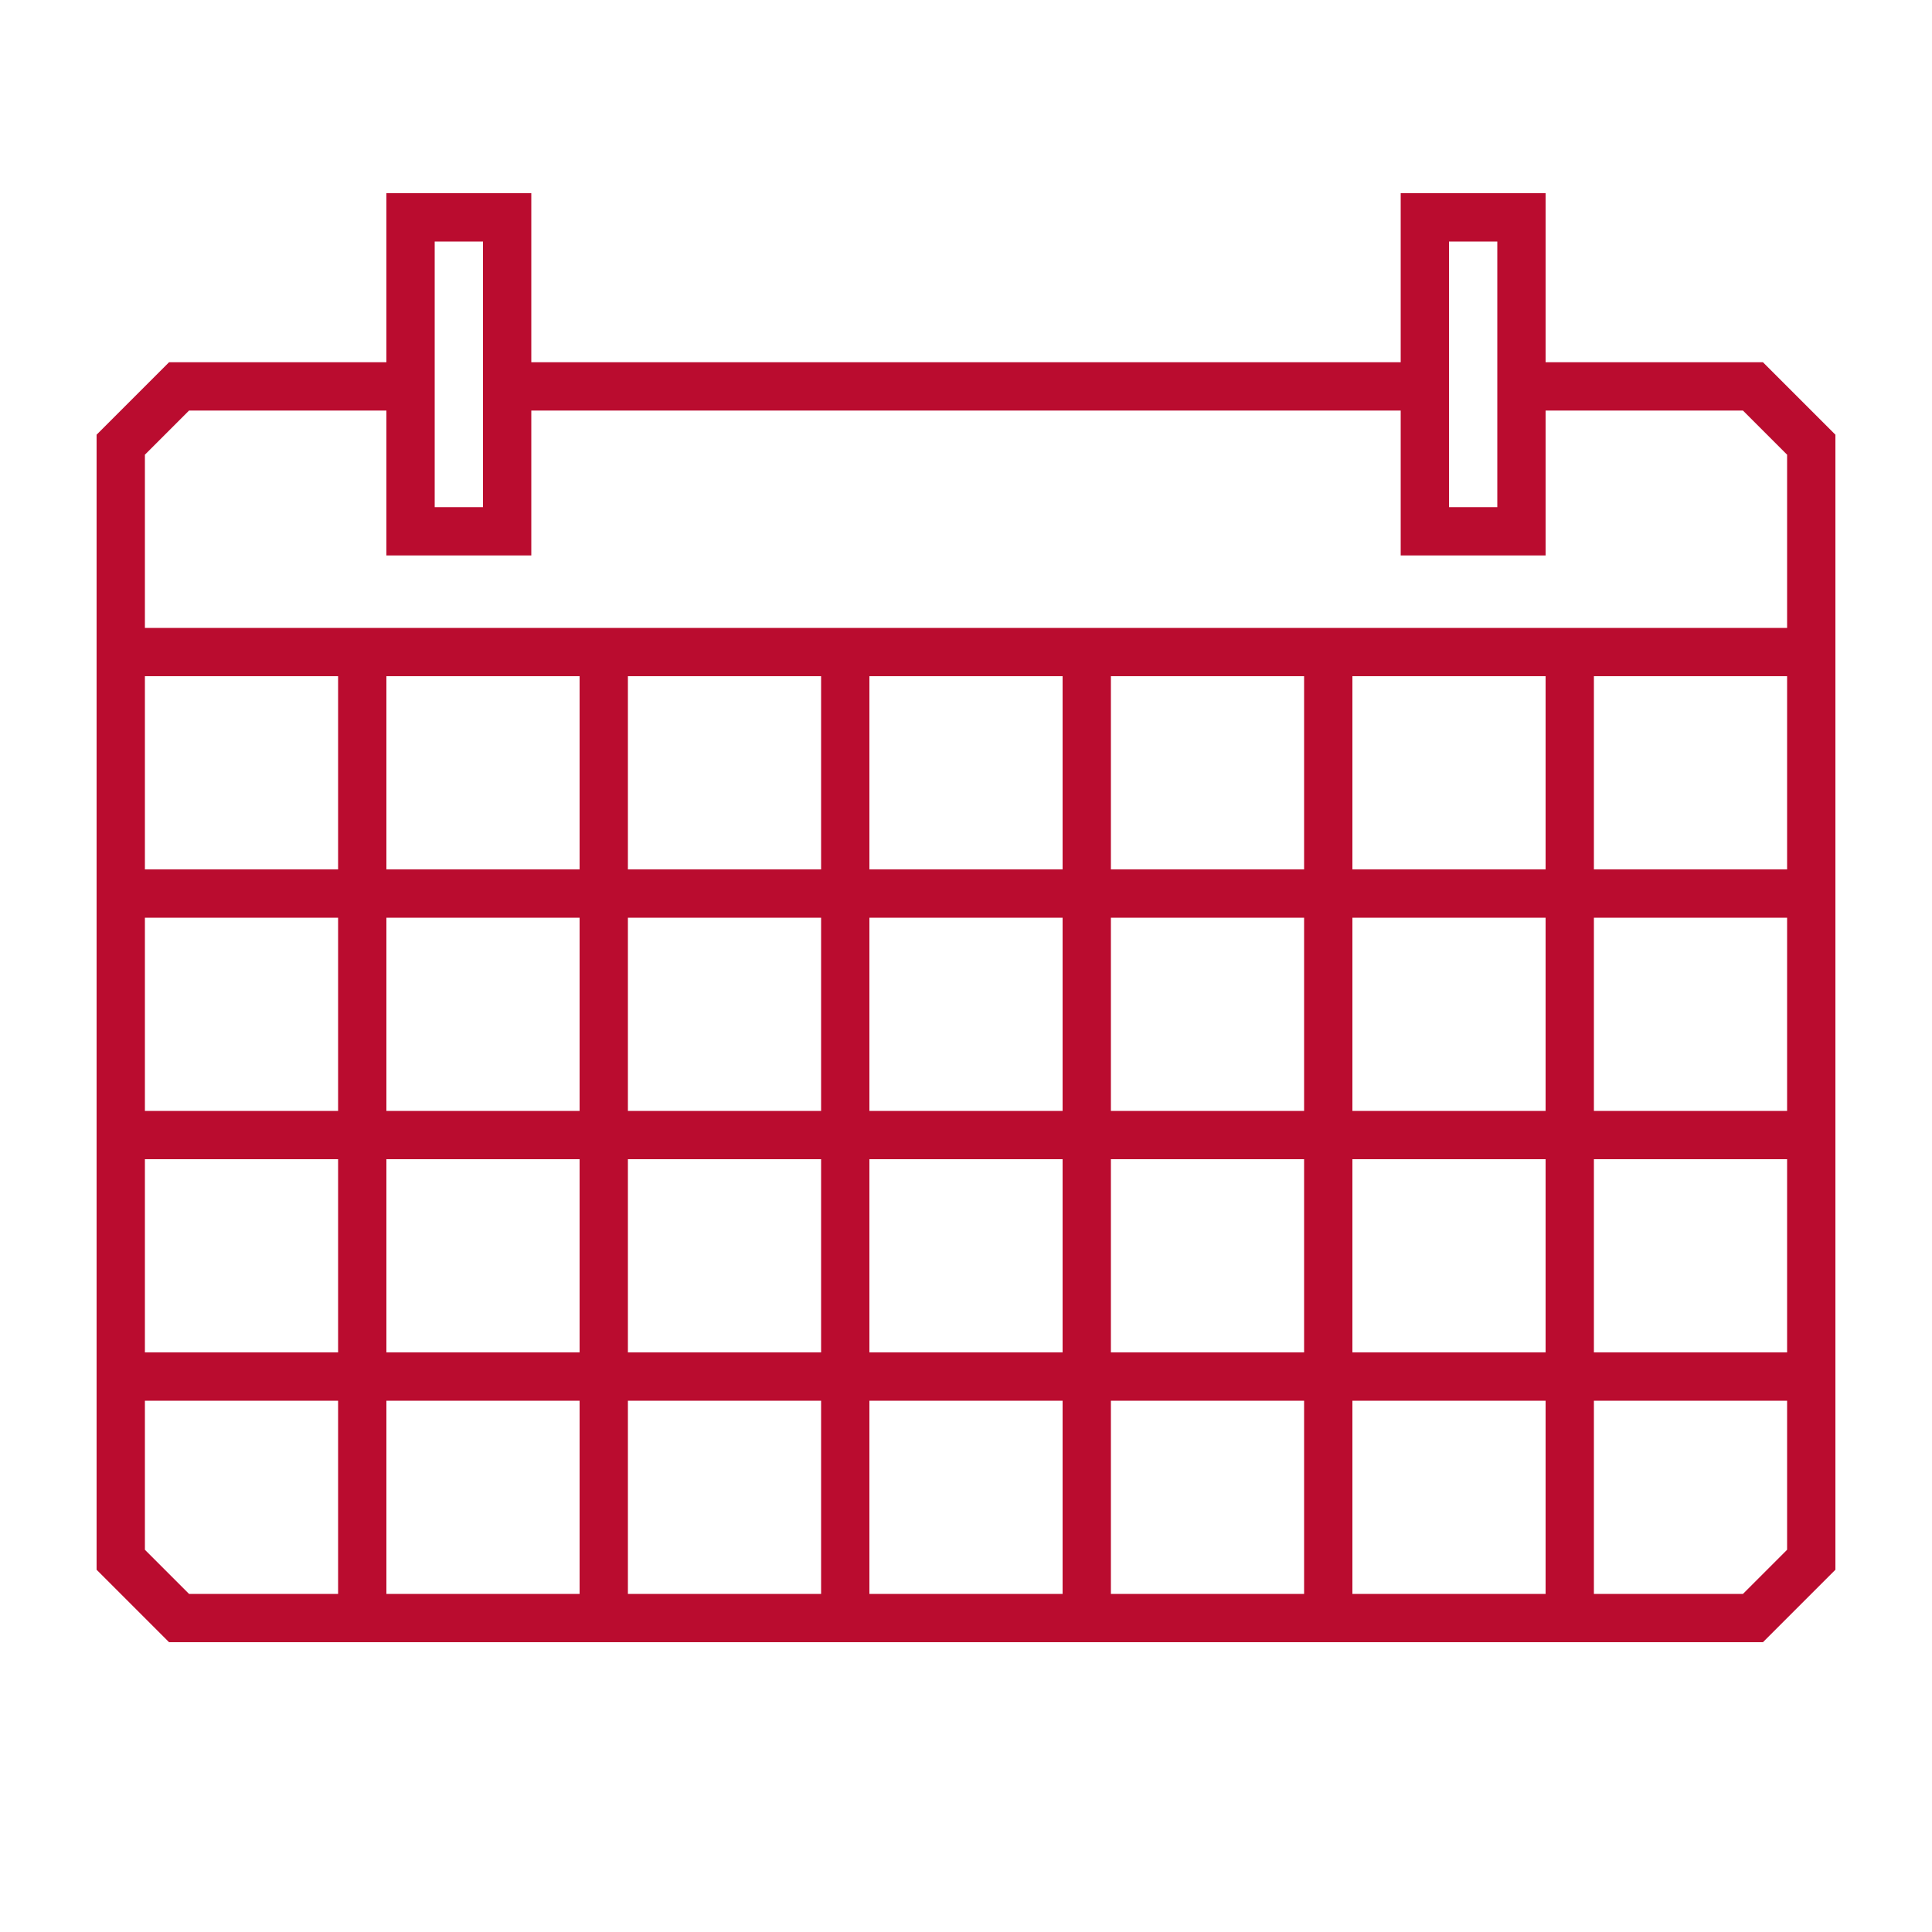 <svg width="80" height="80" viewBox="0 0 80 80" fill="none" xmlns="http://www.w3.org/2000/svg">
<path fill-rule="evenodd" clip-rule="evenodd" d="M18 10H20V15V17V21H18V17V15V10ZM16 15V10V8H18H20H22V10V15H58V10V8H60H62H64V10V15H73L76 18V26V27V28V36V37V38V46V47V48V57V58V65L73 68H66H65H56H55H54H46H45H44H36H35H34H26H25H24H15H14H7L4 65V58V57V48V47V46V38V37V36V28V27V26V18L7 15H16ZM6 46H14V38H6L6 46ZM16 46H24V38L16 38V46ZM26 46H34V38H26V46ZM36 46L44 46V38H36V46ZM46 46H54V38H46V46ZM56 46H64V38L56 38V46ZM66 46H74V38H66V46ZM6 58V64.172L7.828 66H14V58H6ZM16 58V66H24V58H16ZM24 56H16V48H24V56ZM26 58V66H34V58H26ZM34 56H26V48H34V56ZM36 58V66H44V58L36 58ZM44 56L36 56V48L44 48V56ZM46 58V66H54V58H46ZM54 56H46V48H54V56ZM56 58V66H64V58H56ZM64 56H56V48H64V56ZM66 58V66H72.172L74 64.172V58H66ZM74 56H66V48H74V56ZM14 48H6L6 56H14V48ZM74 28V36H66V28H74ZM64 28V36H56V28H64ZM54 28V36H46V28H54ZM44 28V36L36 36V28H44ZM34 28V36H26V28H34ZM24 28V36H16V28H24ZM14 28V36H6L6 28H14ZM6 26H14H15H24H25H26H34H35H36H44H45H46H54H55H56H65H66H74V18.828L72.172 17H64V21V23H62H60H58V21V17H22V21V23H20H18H16V21V17H7.828L6 18.828V26ZM60 17V21H62V17V15V10H60V15V17Z" fill="#BA0C2F"/>
</svg>
